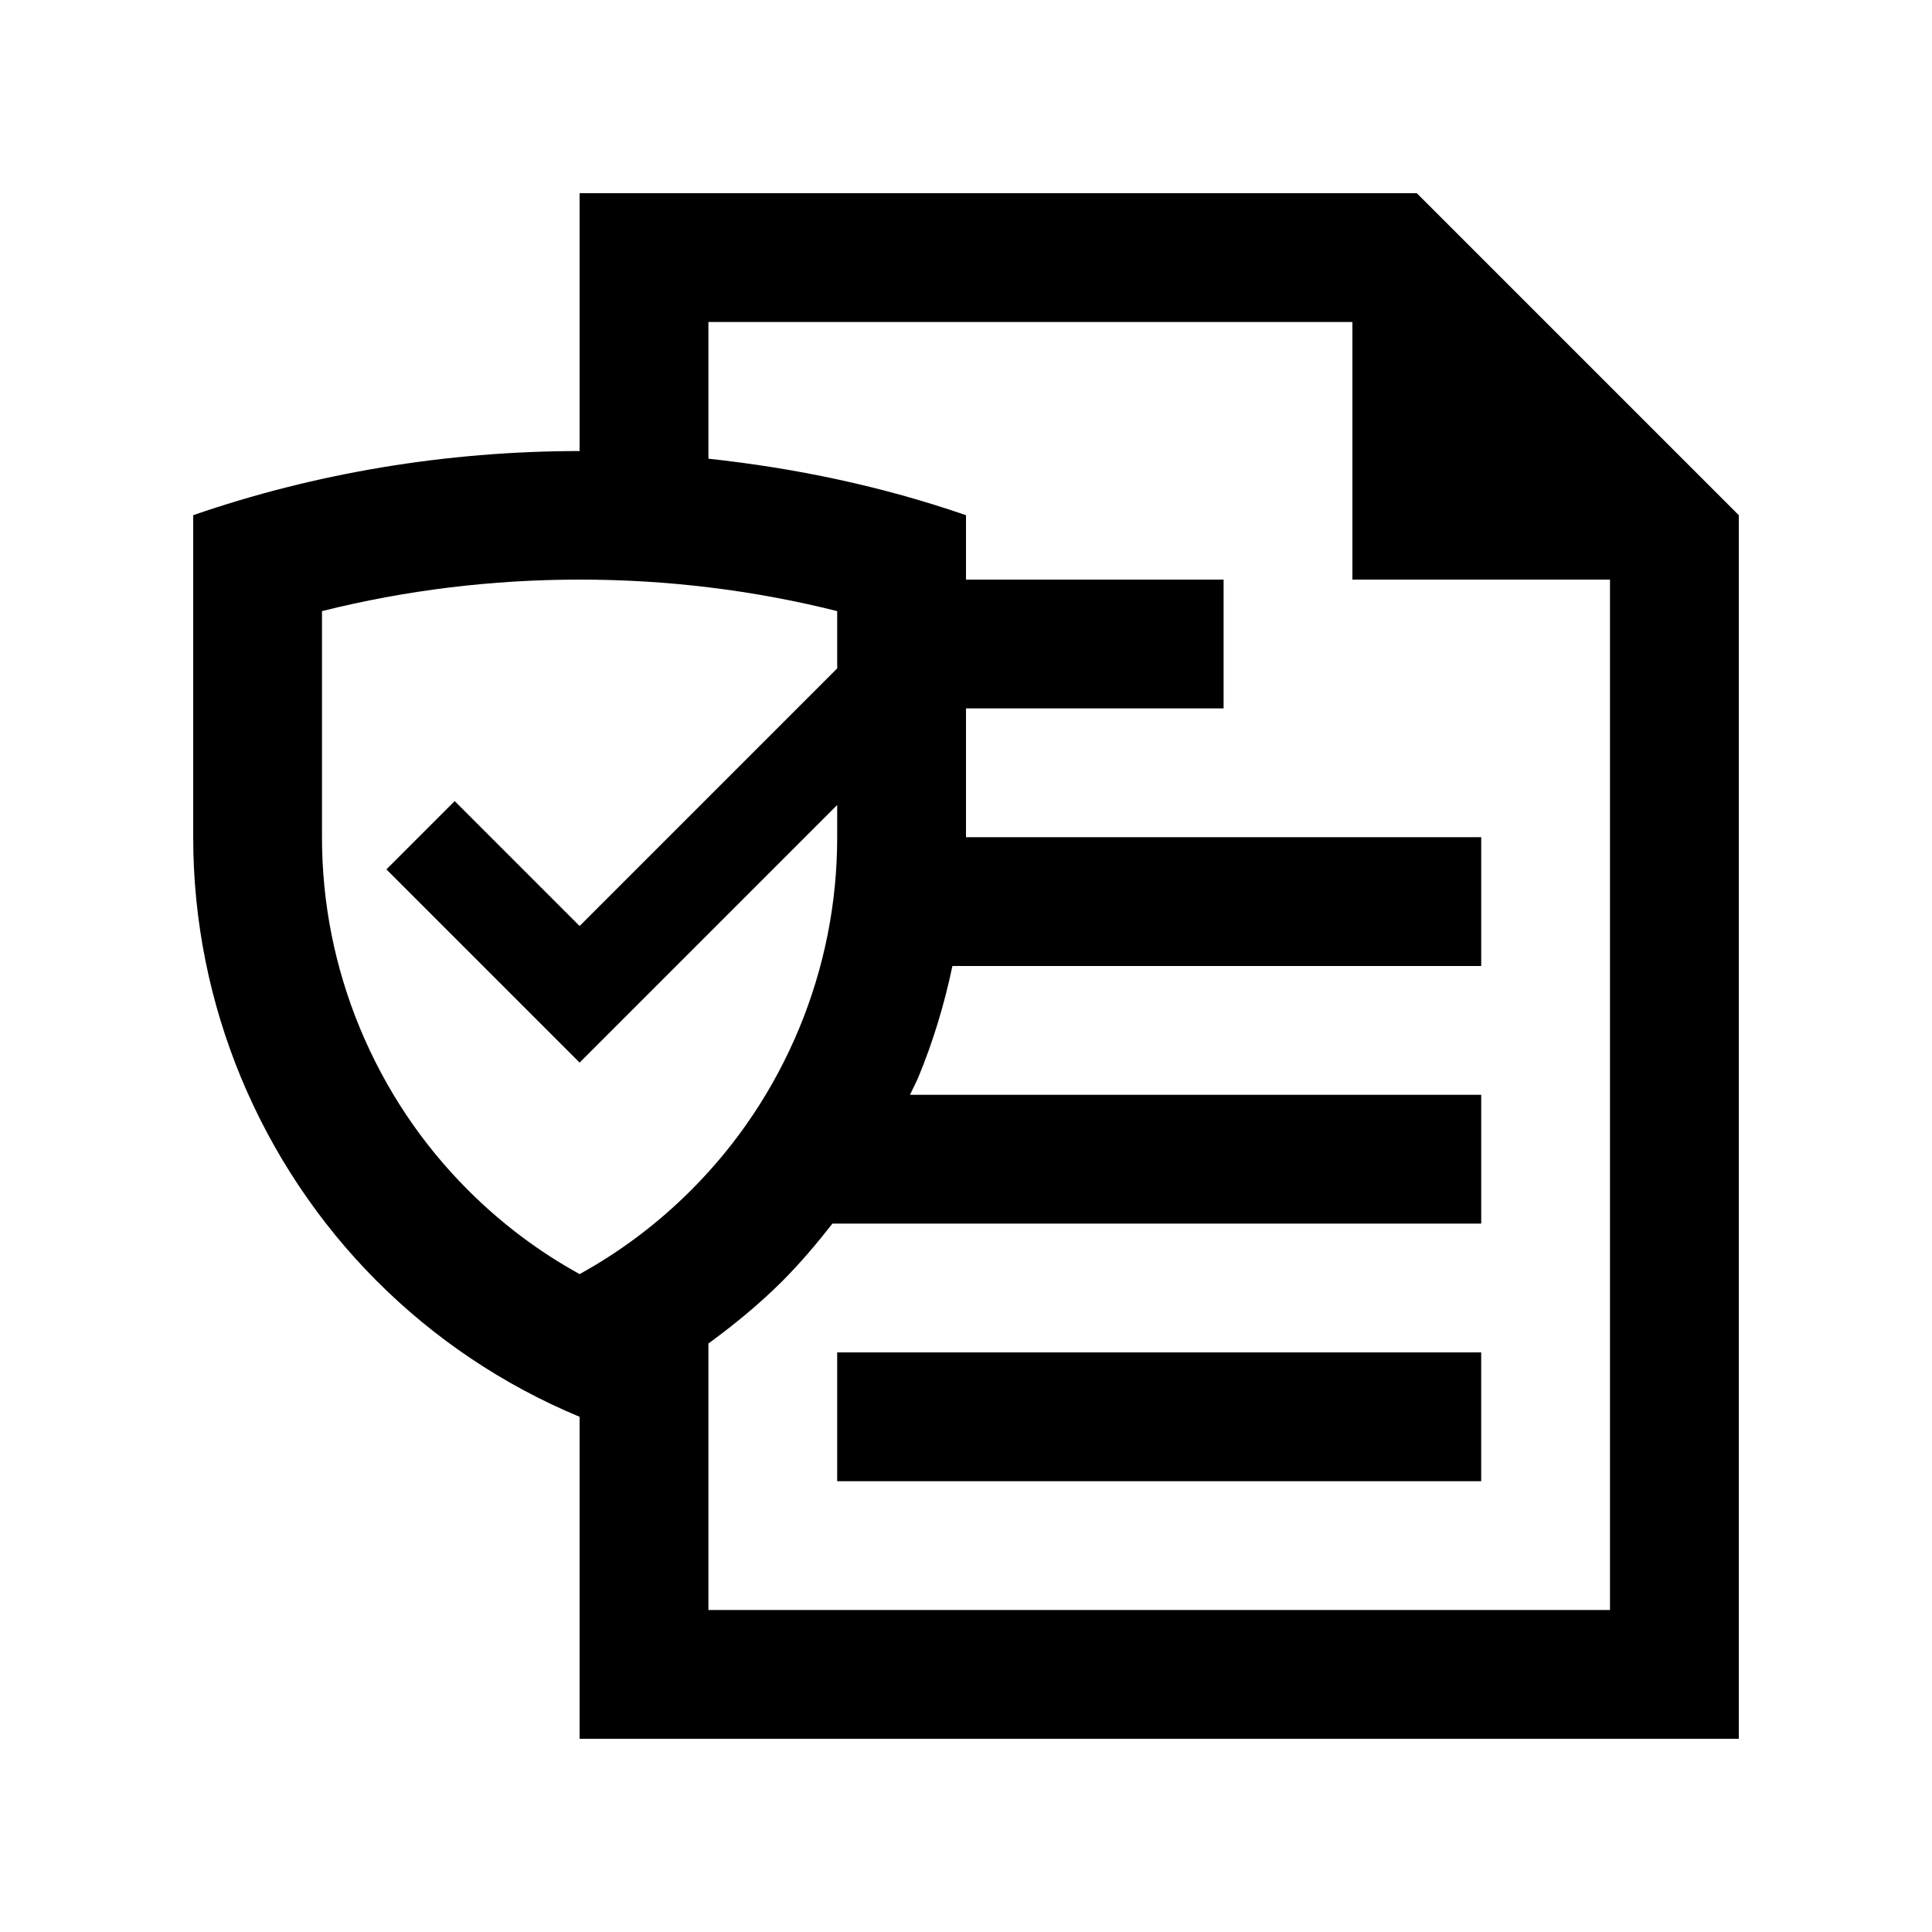<svg xmlns="http://www.w3.org/2000/svg" width="100" height="100" viewBox="0 0 100 100" fill="none"><path d="M76.666 70H43.333V76.667H76.666V70Z" fill="black"></path><path d="M73.333 10H30V23.346C23.087 23.349 16.292 24.491 10 26.666V43.333C10 47.73 10.885 51.93 12.467 55.758C14.114 59.729 16.507 63.303 19.492 66.295C22.48 69.29 26.045 71.689 30 73.333V90H90V26.667L73.333 10ZM30 65.947C27.877 64.778 25.939 63.317 24.21 61.585C21.816 59.187 19.936 56.367 18.624 53.203C17.327 50.061 16.666 46.738 16.666 43.333V31.631C20.993 30.547 25.465 30 30.016 30C34.547 30 39.009 30.547 43.333 31.631V34.596L30 47.93L23.535 41.465L20 45L30 55L43.333 41.667V43.334C43.333 46.739 42.672 50.062 41.372 53.213C40.063 56.367 38.184 59.187 35.789 61.585C34.061 63.317 32.123 64.778 30 65.947ZM83.333 83.333H36.667V69.541C38.023 68.548 39.322 67.483 40.508 66.296C41.432 65.368 42.279 64.368 43.086 63.333H76.667V56.667H47.103C47.24 56.36 47.402 56.067 47.533 55.759C48.295 53.919 48.88 51.992 49.297 50H76.667V43.333H50V36.666H63.333V30H50V26.667C45.625 25.155 41.147 24.226 36.667 23.742V16.667H70V30H83.333V83.333Z" fill="black"></path></svg>